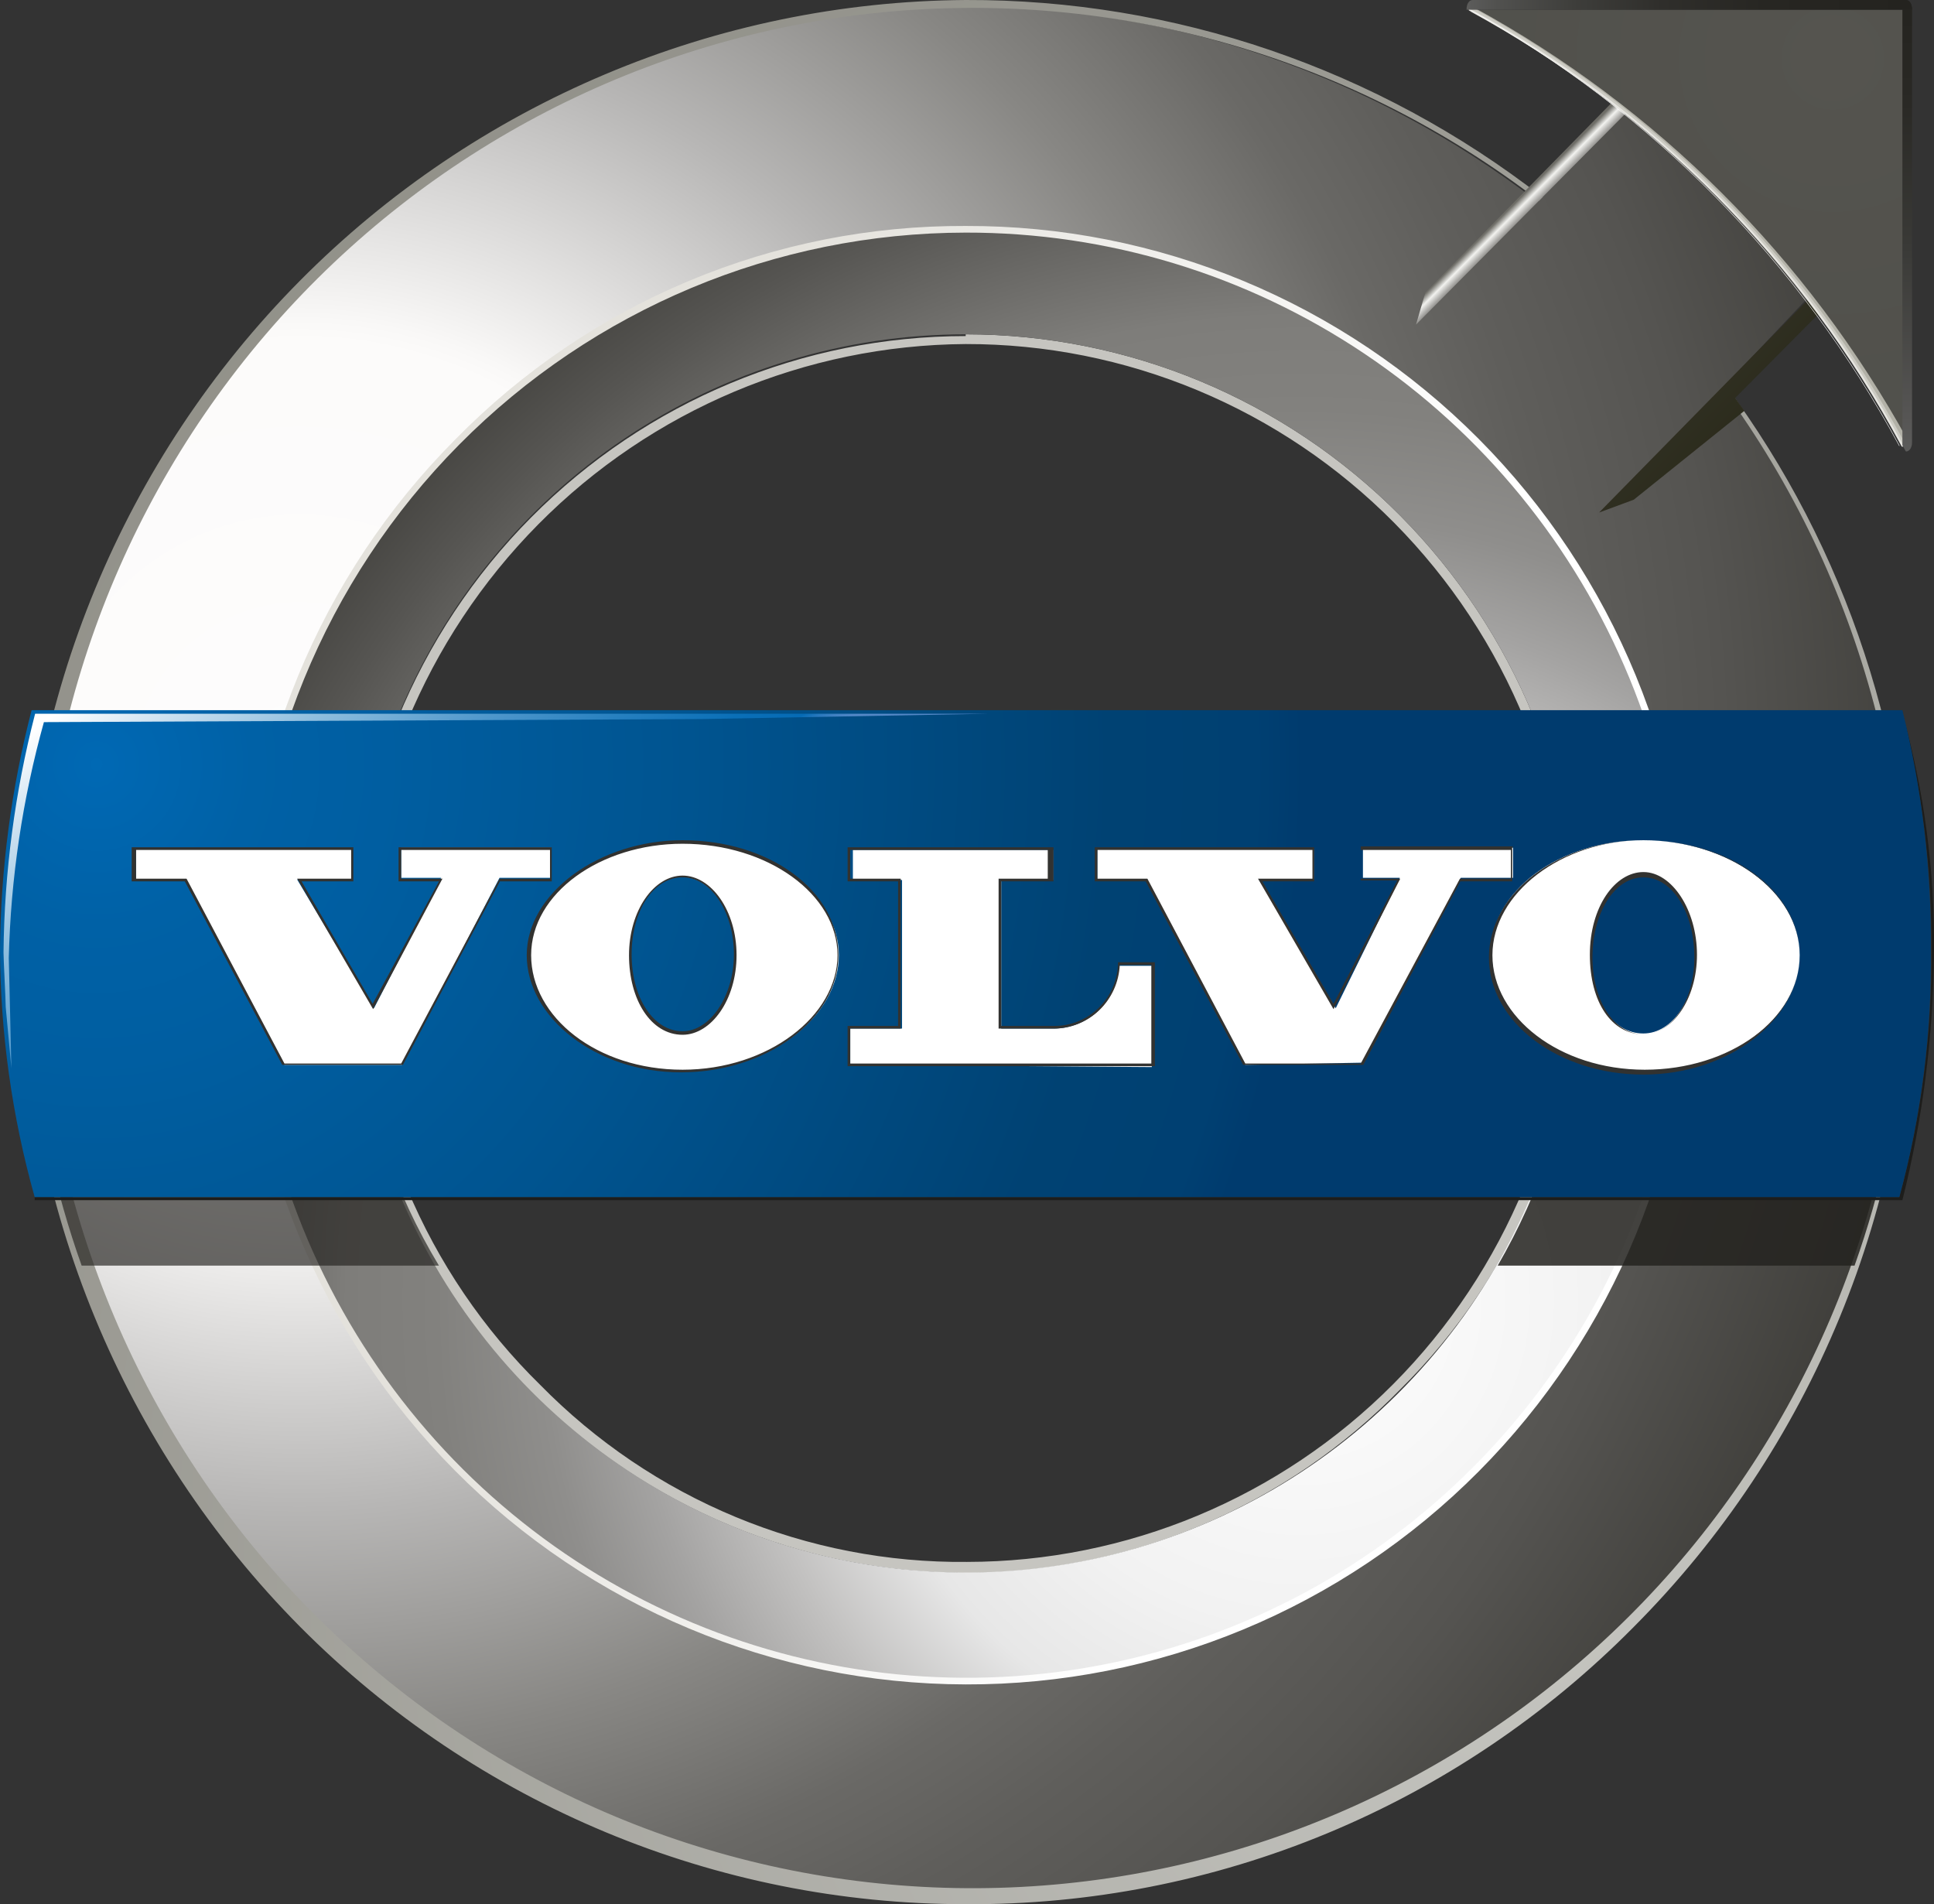 <svg xmlns="http://www.w3.org/2000/svg" width="129" height="127" viewBox="0 0 129 127" fill="none"><rect x="0" y="0" width="129" height="127" fill="#333333" stroke="none"/><g clip-path="url(#clip0_71_613)"><path fill-rule="evenodd" clip-rule="evenodd" d="M64.412 22.297C75.283 22.297 85.709 26.648 93.396 34.391C101.083 42.135 105.402 52.637 105.402 63.589C105.437 68.999 104.393 74.361 102.33 79.356C100.268 84.352 97.231 88.879 93.398 92.669C89.615 96.546 85.104 99.625 80.127 101.726C75.15 103.828 69.808 104.91 64.412 104.909C53.516 104.877 43.07 100.522 35.339 92.787C27.713 85.058 23.43 74.604 23.423 63.706C23.423 52.755 27.741 42.253 35.428 34.509C43.115 26.765 53.541 22.415 64.412 22.415V22.297ZM64.412 22.946C53.71 23.016 43.468 27.335 35.908 34.967C28.349 42.599 24.084 52.926 24.038 63.706C24.03 69.051 25.09 74.343 27.152 79.267C29.214 84.192 32.237 88.649 36.041 92.374C39.759 96.16 44.194 99.156 49.082 101.182C53.971 103.209 59.214 104.226 64.5 104.172C75.159 104.164 85.381 99.901 92.927 92.317C100.472 84.732 104.727 74.444 104.758 63.706C104.781 58.357 103.754 53.056 101.736 48.108C99.718 43.16 96.749 38.662 92.999 34.874C89.25 31.086 84.794 28.082 79.888 26.035C74.982 23.988 69.722 22.938 64.412 22.946Z" fill="#C6C5C0"></path><path fill-rule="evenodd" clip-rule="evenodd" d="M64.412 0.413C78.166 0.432 91.536 4.99 102.474 13.39L109.442 6.371L121.68 18.699L114.888 25.895C123.299 37.298 127.648 51.224 127.231 65.424C126.815 79.624 121.657 93.267 112.592 104.149C103.527 115.031 91.085 122.517 77.275 125.395C63.465 128.273 49.096 126.377 36.488 120.012C23.881 113.647 13.772 103.186 7.796 90.319C1.82 77.451 0.325 62.93 3.554 49.102C6.783 35.273 14.546 22.945 25.589 14.11C36.632 5.275 50.31 0.45 64.412 0.413ZM64.412 15.16C54.953 15.177 45.711 18.017 37.853 23.322C29.995 28.626 23.873 36.156 20.26 44.962C16.647 53.768 15.705 63.455 17.552 72.8C19.4 82.146 23.954 90.73 30.641 97.47C37.327 104.21 45.846 108.803 55.122 110.67C64.397 112.536 74.014 111.593 82.758 107.959C91.502 104.325 98.981 98.162 104.252 90.249C109.522 82.337 112.347 73.029 112.37 63.5C112.347 50.703 107.284 38.437 98.293 29.396C89.301 20.355 77.116 15.278 64.412 15.278V15.16Z" fill="url(#paint0_radial_71_613)"></path><path fill-rule="evenodd" clip-rule="evenodd" d="M64.412 15.071C70.762 15.052 77.053 16.296 82.924 18.732C88.795 21.168 94.131 24.749 98.625 29.267C103.119 33.786 106.683 39.155 109.112 45.065C111.541 50.975 112.788 57.31 112.78 63.706C112.788 70.103 111.541 76.438 109.112 82.348C106.683 88.258 103.119 93.626 98.625 98.145C94.131 102.664 88.795 106.245 82.924 108.681C77.053 111.117 70.762 112.361 64.412 112.342C51.623 112.318 39.365 107.184 30.33 98.066C21.295 88.947 16.22 76.59 16.22 63.706C16.209 57.318 17.453 50.99 19.88 45.088C22.307 39.186 25.869 33.826 30.362 29.317C34.809 24.777 40.112 21.178 45.959 18.732C51.807 16.285 58.081 15.041 64.412 15.071ZM64.412 15.72C51.77 15.703 39.639 20.741 30.684 29.73C26.263 34.19 22.765 39.49 20.393 45.323C18.021 51.155 16.822 57.404 16.864 63.706C16.847 76.441 21.849 88.662 30.771 97.683C39.758 106.569 51.82 111.592 64.412 111.693C77.036 111.621 89.136 106.596 98.141 97.683C102.575 93.224 106.093 87.927 108.494 82.097C110.895 76.268 112.133 70.018 112.136 63.706C112.155 57.392 110.933 51.136 108.541 45.299C106.148 39.463 102.632 34.161 98.196 29.7C93.759 25.239 88.49 21.707 82.691 19.308C76.893 16.908 70.681 15.689 64.412 15.72Z" fill="url(#paint1_linear_71_613)"></path><path fill-rule="evenodd" clip-rule="evenodd" d="M64.412 1.92039e-06C78.331 -0.044 91.867 4.585 102.884 13.154L102.65 13.39C90.129 3.761 74.45 -0.728 58.773 0.829C43.097 2.385 28.59 9.871 18.176 21.777C7.762 33.683 2.216 49.123 2.657 64.986C3.098 80.847 9.493 95.951 20.552 107.251C31.611 118.552 46.511 125.208 62.25 125.878C77.988 126.548 93.393 121.183 105.359 110.863C117.325 100.543 124.962 86.037 126.731 70.269C128.499 54.501 124.267 38.644 114.888 25.895L115.093 25.689C123.193 36.604 127.559 49.872 127.536 63.5C127.534 71.863 125.893 80.144 122.707 87.867C119.522 95.591 114.855 102.605 108.974 108.507C103.136 114.415 96.189 119.093 88.539 122.268C80.888 125.443 72.686 127.051 64.412 127C47.769 127.004 31.805 120.353 20.026 108.507C8.18 96.564 1.507 80.383 1.464 63.5C1.556 46.703 8.215 30.618 19.997 18.732C31.78 6.846 47.738 0.116 64.412 1.92039e-06Z" fill="url(#paint2_radial_71_613)"></path><path fill-rule="evenodd" clip-rule="evenodd" d="M64.412 15.514C73.878 15.496 83.136 18.308 91.015 23.593C98.894 28.877 105.039 36.398 108.674 45.203C112.308 54.007 113.268 63.7 111.432 73.054C109.596 82.408 105.047 91.004 98.359 97.752C91.672 104.501 83.148 109.1 73.866 110.967C64.583 112.833 54.959 111.884 46.212 108.239C37.466 104.594 29.989 98.417 24.728 90.49C19.467 82.563 16.659 73.242 16.659 63.706C16.651 50.938 21.677 38.689 30.632 29.652C39.586 20.615 51.737 15.529 64.412 15.514ZM64.412 22.297C56.305 22.297 48.38 24.719 41.64 29.256C34.899 33.793 29.645 40.242 26.543 47.787C23.44 55.332 22.629 63.634 24.21 71.644C25.792 79.654 29.696 87.011 35.428 92.786C41.161 98.561 48.464 102.493 56.416 104.086C64.367 105.68 72.608 104.862 80.098 101.737C87.588 98.611 93.99 93.319 98.494 86.529C102.998 79.738 105.402 71.755 105.402 63.589C105.402 52.637 101.083 42.135 93.396 34.391C85.709 26.648 75.283 22.297 64.412 22.297Z" fill="url(#paint3_radial_71_613)"></path><path style="mix-blend-mode:multiply" opacity="0.67" fill-rule="evenodd" clip-rule="evenodd" d="M7.29 78.807C7.275 78.855 7.275 78.907 7.29 78.955H7.612V78.483C7.484 78.497 7.362 78.548 7.261 78.63C7.255 78.691 7.266 78.752 7.29 78.807Z" fill="url(#paint4_linear_71_613)"></path><path style="mix-blend-mode:multiply" opacity="0.67" d="M16.513 77.451H16.22V77.686H16.513V77.451Z" fill="url(#paint5_linear_71_613)"></path><path style="mix-blend-mode:multiply" opacity="0.67" d="M16.513 77.746H16.22V78.011H16.513V77.746Z" fill="url(#paint6_linear_71_613)"></path><path style="mix-blend-mode:multiply" opacity="0.67" fill-rule="evenodd" clip-rule="evenodd" d="M10.277 78.807C10.259 78.855 10.259 78.907 10.277 78.955C10.325 78.967 10.375 78.967 10.423 78.955V78.483C10.294 78.497 10.172 78.548 10.072 78.63C10.091 78.673 10.12 78.711 10.155 78.741C10.19 78.772 10.232 78.794 10.277 78.807Z" fill="url(#paint7_linear_71_613)"></path><path style="mix-blend-mode:multiply" opacity="0.67" d="M18.328 77.893H17.508V78.276H18.328V77.893Z" fill="url(#paint8_linear_71_613)"></path><path style="mix-blend-mode:multiply" opacity="0.67" d="M3.25 76.684H25.677C26.598 79.382 27.805 81.973 29.278 84.411H5.446C4.546 81.887 3.813 79.305 3.25 76.684Z" fill="url(#paint9_linear_71_613)"></path><path style="mix-blend-mode:multiply" opacity="0.67" d="M18.328 77.51H17.508V77.863H18.328V77.51Z" fill="url(#paint10_linear_71_613)"></path><path style="mix-blend-mode:multiply" opacity="0.86" fill-rule="evenodd" clip-rule="evenodd" d="M103.382 76.684H125.897C125.334 79.305 124.6 81.887 123.701 84.411H99.897C101.317 81.962 102.485 79.372 103.382 76.684Z" fill="url(#paint11_linear_71_613)"></path><path fill-rule="evenodd" clip-rule="evenodd" d="M126.892 47.573C128.35 52.753 129.06 58.117 129 63.5C128.959 69.081 128.252 74.636 126.892 80.046H2.313V79.84H126.687C128.157 74.451 128.876 68.882 128.824 63.294C128.859 57.991 128.209 52.707 126.892 47.573Z" fill="#1D1D1B"></path><path fill-rule="evenodd" clip-rule="evenodd" d="M2.108 47.367H126.892C128.187 52.575 128.826 57.925 128.795 63.294C128.856 68.881 128.147 74.449 126.687 79.84H2.313C0.799 74.456 0.021 68.889 0 63.294C0.051 57.918 0.759 52.568 2.108 47.367Z" fill="url(#paint12_radial_71_613)"></path><path fill-rule="evenodd" clip-rule="evenodd" d="M112.136 2.124L126.072 16.133L115.737 26.544L116.352 27.4L108.974 33.328L106.661 34.183L121.856 18.699L109.618 6.371L94.452 21.648L95.067 19.525L112.136 2.124Z" fill="url(#paint13_linear_71_613)"></path><path fill-rule="evenodd" clip-rule="evenodd" d="M98.228 0.649C110.394 7.292 120.42 17.3 127.126 29.494V0.649H98.228Z" fill="url(#paint14_radial_71_613)"></path><path d="M98.228 0.649C110.394 7.292 120.42 17.3 127.126 29.494" stroke="#B2B1A7" stroke-width="0.34" stroke-linecap="round"></path><path d="M98.228 0.649C110.333 7.293 120.283 17.307 126.892 29.494" stroke="#CCCBC3" stroke-width="0.24" stroke-linecap="round"></path><path d="M98.024 0.649C110.246 7.313 120.277 17.418 126.892 29.73" stroke="#E7E6E1" stroke-width="0.13" stroke-linecap="round"></path><path d="M98.024 0.649C110.137 7.389 120.082 17.48 126.687 29.73" stroke="white" stroke-width="0.03" stroke-linecap="round"></path><path fill-rule="evenodd" clip-rule="evenodd" d="M127.126 0C127.331 0 127.536 0.206 127.536 0.649H97.819C97.819 0.206 98.023 0 98.228 0H127.126Z" fill="url(#paint15_linear_71_613)"></path><path fill-rule="evenodd" clip-rule="evenodd" d="M127.536 29.494C127.536 29.907 127.331 30.113 127.126 30.113L126.892 29.7V0H127.126C127.331 0 127.536 0.206 127.536 0.649V29.494Z" fill="url(#paint16_linear_71_613)"></path><path fill-rule="evenodd" clip-rule="evenodd" d="M109.618 71.434C103.996 71.434 99.4 67.983 99.4 63.706C99.4 59.43 103.996 56.038 109.618 56.038C115.239 56.038 120.041 59.43 120.041 63.706C120.041 67.983 115.356 71.434 109.618 71.434ZM109.618 58.28C107.598 58.28 106.134 60.551 106.134 63.706C106.134 66.862 107.627 68.927 109.618 68.927C111.609 68.927 113.102 66.538 113.102 63.706C113.102 60.875 111.55 58.28 109.618 58.28ZM45.528 71.434C39.906 71.434 35.339 67.983 35.339 63.706C35.339 59.43 39.994 56.186 45.528 56.186C51.061 56.186 55.951 59.548 55.951 63.706C55.951 67.865 51.266 71.434 45.528 71.434ZM45.528 58.486C43.537 58.486 42.044 60.728 42.044 63.706C42.044 66.685 43.537 68.927 45.528 68.927C47.519 68.927 49.041 66.538 49.041 63.706C49.041 60.875 47.431 58.486 45.528 58.486ZM83.062 71.021L76.446 58.663H73.196V56.657H87.63V58.663H83.97L89.094 67.246L93.368 58.545H90.909V56.539H100.922V58.545H97.438L90.968 70.873L83.062 71.021ZM56.712 71.021V68.602H60.167V58.693H56.888V56.687H70.239V58.693H66.784V68.602H70.297C71.414 68.596 72.487 68.158 73.293 67.379C74.099 66.6 74.578 65.539 74.63 64.414H76.826V71.168L56.712 71.021ZM18.972 71.021L12.355 58.663H9.076V56.657H23.481V58.663H19.821L24.945 67.246L29.425 58.545H26.76V56.539H36.773V58.545H33.319L26.819 71.021H18.972Z" fill="white"></path><path d="M109.618 56.038C115.298 56.038 120.041 59.459 120.041 63.706C120.041 67.954 115.386 71.345 109.706 71.345C104.026 71.345 99.546 67.836 99.546 63.706C99.546 59.577 104.143 56.038 109.618 56.038ZM109.618 68.986C111.521 68.986 113.19 66.656 113.19 63.677C113.19 60.698 111.521 58.162 109.618 58.162C107.715 58.162 106.046 60.492 106.046 63.677C106.046 66.862 107.51 68.986 109.618 68.986ZM45.528 56.274C51.237 56.274 55.863 59.666 55.863 63.706C55.863 67.747 51.237 71.345 45.528 71.345C39.818 71.345 35.427 67.836 35.427 63.706C35.427 59.577 40.053 56.274 45.528 56.274ZM45.528 69.015C47.431 69.015 49.129 66.685 49.129 63.706C49.129 60.728 47.431 58.398 45.528 58.398C43.625 58.398 41.956 60.728 41.956 63.706C41.956 66.685 43.42 69.015 45.528 69.015ZM100.776 56.687V58.604H97.379L90.763 70.932H83.062L76.533 58.604H73.196V56.687H87.542V58.604H83.911L88.947 67.305L93.398 58.604H90.763V56.687H100.688H100.776ZM69.887 56.687V58.604H66.608V68.602H70.268C71.406 68.604 72.5 68.163 73.324 67.372C74.147 66.581 74.636 65.5 74.689 64.355H76.797V70.932H56.712V68.602H60.079V58.604H56.712V56.687H69.975H69.887ZM36.686 56.687V58.604H33.319L26.76 70.932H18.972L12.443 58.604H9.076V56.687H23.423V58.604H19.821L24.887 67.305L29.512 58.604H26.76V56.687H36.686ZM109.618 56.038C103.938 56.038 99.312 59.548 99.312 63.854C99.312 68.16 103.938 71.67 109.618 71.67C115.298 71.67 120.041 68.013 120.041 63.706C120.041 59.4 115.415 56.038 109.618 56.038ZM109.618 68.986C107.685 68.986 106.221 66.774 106.221 63.854C106.221 60.934 107.656 58.516 109.618 58.516C111.579 58.516 113.014 60.905 113.014 63.854C113.014 66.803 111.462 68.986 109.618 68.986ZM45.528 56.038C39.965 56.038 35.134 59.577 35.134 63.706C35.134 67.836 39.731 71.522 45.41 71.522C51.09 71.522 55.921 68.013 55.921 63.706C55.921 59.4 51.325 56.038 45.528 56.038ZM45.528 68.779C43.595 68.779 42.131 66.567 42.131 63.648C42.131 60.728 43.595 58.516 45.528 58.516C47.46 58.516 48.953 60.875 48.953 63.648C48.953 66.42 47.372 68.779 45.528 68.779ZM100.951 56.451H90.763V58.722H93.193L88.947 66.951L84.204 58.781H87.659V56.51H73.02V58.781H76.416L82.916 71.021H90.938L97.409 58.781H100.864V56.51L100.951 56.451ZM70.268 56.51H56.536V58.781H59.903V68.425H56.536V71.109H77.031V64.178H74.572C74.568 64.743 74.453 65.3 74.235 65.82C74.016 66.339 73.697 66.809 73.297 67.204C72.897 67.599 72.424 67.91 71.904 68.12C71.384 68.329 70.828 68.433 70.268 68.425H66.784V58.781H70.268V56.51ZM36.978 56.51H26.585V58.781H29.278L24.857 66.951L20.114 58.781H23.569V56.51H8.783V58.781H12.326L18.826 71.021H26.877L33.348 58.781H36.803V56.51H36.978Z" fill="#323230"></path><path d="M2.342 47.603C0.997 52.805 0.289 58.154 0.234 63.529C0.234 63.972 0.381 66.685 0.381 67.157L0.761 71.257C0.761 70.903 0.586 64.237 0.586 63.883C0.717 58.566 1.504 53.285 2.928 48.163L46.845 47.957L65.905 47.603H2.342Z" fill="url(#paint17_linear_71_613)"></path></g><defs><radialGradient id="paint0_radial_71_613" cx="0" cy="0" r="1" gradientUnits="userSpaceOnUse" gradientTransform="translate(19.734 51.054) scale(130.786 131.748)"><stop stop-color="white"></stop><stop offset="0.04" stop-color="#FDFCFC"></stop><stop offset="0.22" stop-color="#FCFBFA"></stop><stop offset="0.23" stop-color="#F9F8F7"></stop><stop offset="0.38" stop-color="#B7B6B5"></stop><stop offset="0.5" stop-color="#888784"></stop><stop offset="0.59" stop-color="#6A6966"></stop><stop offset="0.65" stop-color="#5F5E5B"></stop><stop offset="0.73" stop-color="#555451"></stop><stop offset="0.87" stop-color="#3A3935"></stop><stop offset="1" stop-color="#1D1C18"></stop></radialGradient><linearGradient id="paint1_linear_71_613" x1="39.789" y1="55.124" x2="86.765" y2="71.163" gradientUnits="userSpaceOnUse"><stop stop-color="#E4E2DC"></stop><stop offset="1" stop-color="white"></stop></linearGradient><radialGradient id="paint2_radial_71_613" cx="0" cy="0" r="1" gradientUnits="userSpaceOnUse" gradientTransform="translate(101.713 104.142) scale(143.522 144.578)"><stop stop-color="#C6C6C1"></stop><stop offset="1" stop-color="#87867E"></stop></radialGradient><radialGradient id="paint3_radial_71_613" cx="0" cy="0" r="1" gradientUnits="userSpaceOnUse" gradientTransform="translate(87.073 86.446) scale(100.776 101.517)"><stop stop-color="white"></stop><stop offset="0.21" stop-color="#F2F2F2"></stop><stop offset="0.3" stop-color="#E7E7E7"></stop><stop offset="0.38" stop-color="#C2C1C0"></stop><stop offset="0.45" stop-color="#A4A3A2"></stop><stop offset="0.51" stop-color="#8F8E8C"></stop><stop offset="0.58" stop-color="#82817E"></stop><stop offset="0.64" stop-color="#7E7D7A"></stop><stop offset="0.75" stop-color="#565552"></stop><stop offset="0.85" stop-color="#373632"></stop><stop offset="0.94" stop-color="#24231F"></stop><stop offset="1" stop-color="#1D1C18"></stop></radialGradient><linearGradient id="paint4_linear_71_613" x1="7.524" y1="79.073" x2="7.524" y2="78.719" gradientUnits="userSpaceOnUse"><stop stop-color="white"></stop><stop offset="0.17" stop-color="#FCFBFA"></stop><stop offset="0.43" stop-color="#BCBCB6"></stop><stop offset="0.52" stop-color="#90908A"></stop><stop offset="0.62" stop-color="#696964"></stop><stop offset="0.72" stop-color="#4B4A46"></stop><stop offset="0.82" stop-color="#353530"></stop><stop offset="0.91" stop-color="#282723"></stop><stop offset="1" stop-color="#24231F"></stop></linearGradient><linearGradient id="paint5_linear_71_613" x1="17.857" y1="83.668" x2="17.857" y2="83.656" gradientUnits="userSpaceOnUse"><stop stop-color="white"></stop><stop offset="0.17" stop-color="#FCFBFA"></stop><stop offset="0.43" stop-color="#BCBCB6"></stop><stop offset="0.52" stop-color="#90908A"></stop><stop offset="0.62" stop-color="#696964"></stop><stop offset="0.72" stop-color="#4B4A46"></stop><stop offset="0.82" stop-color="#353530"></stop><stop offset="0.91" stop-color="#282723"></stop><stop offset="1" stop-color="#24231F"></stop></linearGradient><linearGradient id="paint6_linear_71_613" x1="17.857" y1="84.769" x2="17.857" y2="84.753" gradientUnits="userSpaceOnUse"><stop stop-color="white"></stop><stop offset="0.17" stop-color="#FCFBFA"></stop><stop offset="0.43" stop-color="#BCBCB6"></stop><stop offset="0.52" stop-color="#90908A"></stop><stop offset="0.62" stop-color="#696964"></stop><stop offset="0.72" stop-color="#4B4A46"></stop><stop offset="0.82" stop-color="#353530"></stop><stop offset="0.91" stop-color="#282723"></stop><stop offset="1" stop-color="#24231F"></stop></linearGradient><linearGradient id="paint7_linear_71_613" x1="11.333" y1="91.385" x2="11.333" y2="91.328" gradientUnits="userSpaceOnUse"><stop stop-color="white"></stop><stop offset="0.17" stop-color="#FCFBFA"></stop><stop offset="0.43" stop-color="#BCBCB6"></stop><stop offset="0.52" stop-color="#90908A"></stop><stop offset="0.62" stop-color="#696964"></stop><stop offset="0.72" stop-color="#4B4A46"></stop><stop offset="0.82" stop-color="#353530"></stop><stop offset="0.91" stop-color="#282723"></stop><stop offset="1" stop-color="#24231F"></stop></linearGradient><linearGradient id="paint8_linear_71_613" x1="22.526" y1="88.073" x2="22.526" y2="88.042" gradientUnits="userSpaceOnUse"><stop stop-color="white"></stop><stop offset="0.17" stop-color="#FCFBFA"></stop><stop offset="0.43" stop-color="#BCBCB6"></stop><stop offset="0.52" stop-color="#90908A"></stop><stop offset="0.62" stop-color="#696964"></stop><stop offset="0.72" stop-color="#4B4A46"></stop><stop offset="0.82" stop-color="#353530"></stop><stop offset="0.91" stop-color="#282723"></stop><stop offset="1" stop-color="#24231F"></stop></linearGradient><linearGradient id="paint9_linear_71_613" x1="147.187" y1="298.536" x2="147.187" y2="286.636" gradientUnits="userSpaceOnUse"><stop stop-color="white"></stop><stop offset="0.17" stop-color="#FCFBFA"></stop><stop offset="0.43" stop-color="#BCBCB6"></stop><stop offset="0.52" stop-color="#90908A"></stop><stop offset="0.62" stop-color="#696964"></stop><stop offset="0.72" stop-color="#4B4A46"></stop><stop offset="0.82" stop-color="#353530"></stop><stop offset="0.91" stop-color="#282723"></stop><stop offset="1" stop-color="#24231F"></stop></linearGradient><linearGradient id="paint10_linear_71_613" x1="22.526" y1="86.853" x2="22.526" y2="86.828" gradientUnits="userSpaceOnUse"><stop stop-color="white"></stop><stop offset="0.17" stop-color="#FCFBFA"></stop><stop offset="0.43" stop-color="#BCBCB6"></stop><stop offset="0.52" stop-color="#90908A"></stop><stop offset="0.62" stop-color="#696964"></stop><stop offset="0.72" stop-color="#4B4A46"></stop><stop offset="0.82" stop-color="#353530"></stop><stop offset="0.91" stop-color="#282723"></stop><stop offset="1" stop-color="#24231F"></stop></linearGradient><linearGradient id="paint11_linear_71_613" x1="-437.41" y1="298.536" x2="-437.41" y2="286.636" gradientUnits="userSpaceOnUse"><stop stop-color="white"></stop><stop offset="0.17" stop-color="#FCFBFA"></stop><stop offset="0.43" stop-color="#BCBCB6"></stop><stop offset="0.52" stop-color="#90908A"></stop><stop offset="0.62" stop-color="#696964"></stop><stop offset="0.72" stop-color="#4B4A46"></stop><stop offset="0.82" stop-color="#353530"></stop><stop offset="0.91" stop-color="#282723"></stop><stop offset="1" stop-color="#24231F"></stop></linearGradient><radialGradient id="paint12_radial_71_613" cx="0" cy="0" r="1" gradientUnits="userSpaceOnUse" gradientTransform="translate(5.826 51.054) scale(81.364 81.963)"><stop stop-color="#0069B4"></stop><stop offset="0.01" stop-color="#0068B3"></stop><stop offset="0.13" stop-color="#0061A6"></stop><stop offset="0.24" stop-color="#005EA1"></stop><stop offset="0.49" stop-color="#005490"></stop><stop offset="0.84" stop-color="#004273"></stop><stop offset="0.96" stop-color="#004072"></stop><stop offset="1" stop-color="#003B6E"></stop></radialGradient><linearGradient id="paint13_linear_71_613" x1="124.813" y1="33.682" x2="92.902" y2="1.974" gradientUnits="userSpaceOnUse"><stop offset="0.01" stop-color="#20200B"></stop><stop offset="0.65" stop-color="#43423E"></stop><stop offset="0.66" stop-color="#64635F"></stop><stop offset="0.67" stop-color="#A6A5A2"></stop><stop offset="0.68" stop-color="#F2F2EF"></stop><stop offset="0.69" stop-color="#6F6E68"></stop><stop offset="0.71" stop-color="#585752"></stop><stop offset="0.74" stop-color="#42423E"></stop><stop offset="0.77" stop-color="#31312E"></stop><stop offset="0.8" stop-color="#262623"></stop><stop offset="0.85" stop-color="#1F1F1D"></stop><stop offset="1" stop-color="#1D1D1B"></stop></linearGradient><radialGradient id="paint14_radial_71_613" cx="0" cy="0" r="1" gradientUnits="userSpaceOnUse" gradientTransform="translate(122.207 3.864) scale(33.992 34.242)"><stop stop-color="#55544F"></stop><stop offset="1" stop-color="#4F4F4A"></stop></radialGradient><linearGradient id="paint15_linear_71_613" x1="97.819" y1="0.324" x2="127.536" y2="0.324" gradientUnits="userSpaceOnUse"><stop stop-color="#5C5C5B"></stop><stop offset="0.07" stop-color="#51514F"></stop><stop offset="0.25" stop-color="#3D3D3A"></stop><stop offset="0.44" stop-color="#2F2E2B"></stop><stop offset="0.67" stop-color="#272622"></stop><stop offset="1" stop-color="#24231F"></stop></linearGradient><linearGradient id="paint16_linear_71_613" x1="127.214" y1="30.143" x2="127.214" y2="0" gradientUnits="userSpaceOnUse"><stop stop-color="#5C5C5B"></stop><stop offset="0.08" stop-color="#565554"></stop><stop offset="0.45" stop-color="#3A3A37"></stop><stop offset="0.77" stop-color="#2A2925"></stop><stop offset="1" stop-color="#24231F"></stop></linearGradient><linearGradient id="paint17_linear_71_613" x1="17.245" y1="37.428" x2="36.457" y2="63.218" gradientUnits="userSpaceOnUse"><stop stop-color="white"></stop><stop offset="0.11" stop-color="#D8E8F4"></stop><stop offset="0.34" stop-color="#8CBCDD"></stop><stop offset="0.54" stop-color="#5098CC"></stop><stop offset="0.71" stop-color="#257FBF"></stop><stop offset="0.85" stop-color="#0A6FB7"></stop><stop offset="0.93" stop-color="#066BB5"></stop><stop offset="0.95" stop-color="#2878BD"></stop><stop offset="0.97" stop-color="#4081C2"></stop><stop offset="0.99" stop-color="#4F86C6"></stop><stop offset="1" stop-color="#5488C7"></stop></linearGradient><clipPath id="clip0_71_613"><rect width="129" height="127" fill="white"></rect></clipPath></defs></svg>